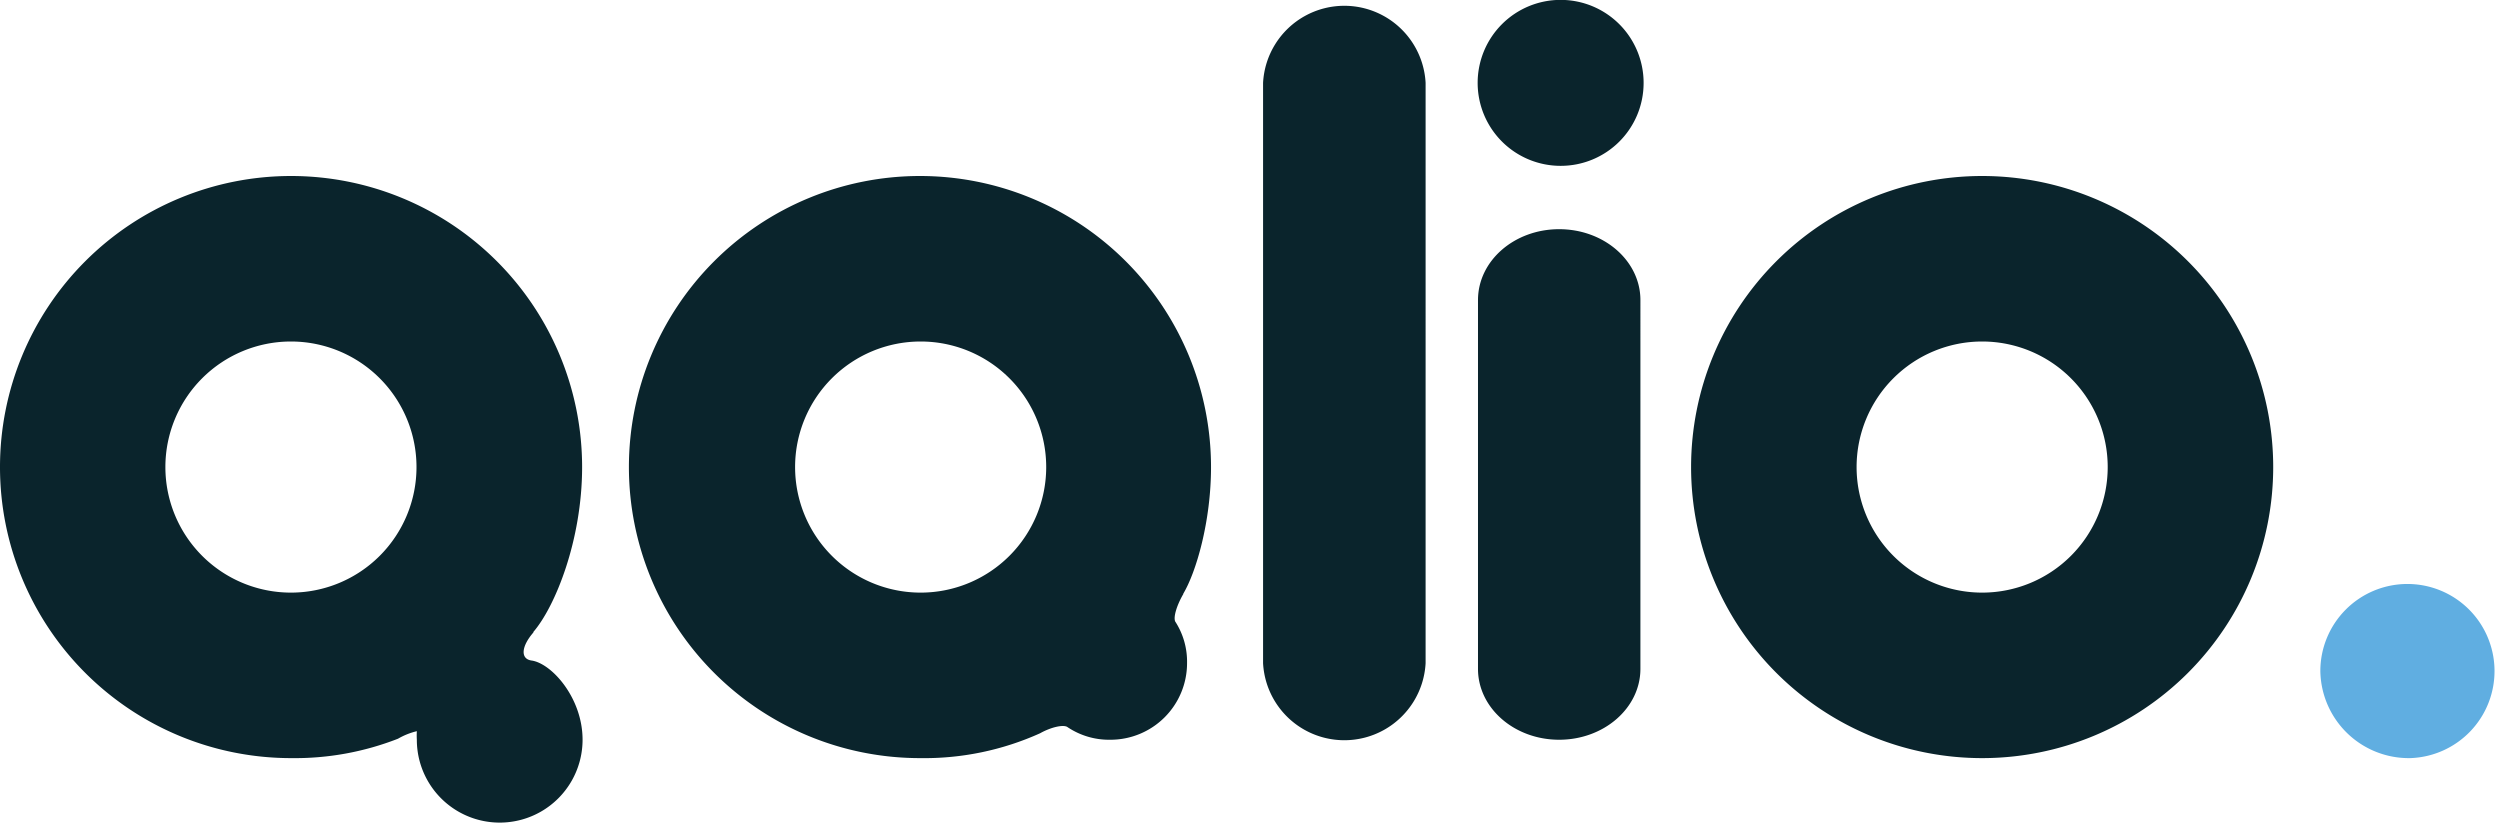 <svg xmlns="http://www.w3.org/2000/svg" viewBox="0 0 219.03 72.07"><defs><style>.cls-1{fill:#60aee1;}.cls-2{fill:#0a242c;}</style></defs><g id="Vrstva_2" data-name="Vrstva 2"><g id="Vrstva_1-2" data-name="Vrstva 1"><path class="cls-1" d="M211.16,66.42a7.63,7.63,0,1,0-7.87-7.63,7.75,7.75,0,0,0,7.87,7.63"/><path class="cls-2" d="M129.49,26.29V58.6c0,3.43,3.18,6.21,7.11,6.21s7.12-2.78,7.12-6.21V26.29c0-3.43-3.18-6.21-7.12-6.21s-7.11,2.78-7.11,6.21m-93,14.63a11,11,0,1,1-11-11,11,11,0,0,1,11,11M46.71,55.39C48.65,53.15,51,47.31,51,40.92a25.5,25.5,0,1,0-25.5,25.5,24.81,24.81,0,0,0,9.37-1.7,6.18,6.18,0,0,1,1.65-.66,6.44,6.44,0,0,0,0,.75,7.26,7.26,0,0,0,14.52,0c0-3.67-2.71-6.69-4.47-6.94-1-.14-.9-1.25.18-2.48M91.66,40.92a11,11,0,1,1-11-11,11,11,0,0,1,11,11m12,11.11c1.14-1.9,2.44-6.35,2.44-11.11a25.5,25.5,0,1,0-25.5,25.5,24.66,24.66,0,0,0,10.53-2.18c1-.56,2.1-.79,2.42-.52a6.52,6.52,0,0,0,3.73,1.09A6.71,6.71,0,0,0,104,58.1a6.46,6.46,0,0,0-1-3.59c-.25-.31.06-1.42.68-2.48m21.22,6.07V7.26a7.13,7.13,0,0,0-14.24,0V58.1a7.13,7.13,0,0,0,14.24,0M144,7.26a7.27,7.27,0,1,0-7.27,7.27A7.26,7.26,0,0,0,144,7.26m40.66,33.66a11,11,0,1,1-11-11,11,11,0,0,1,11,11m14.5,0a25.5,25.5,0,1,0-25.5,25.5,25.5,25.5,0,0,0,25.5-25.5"/></g></g></svg>